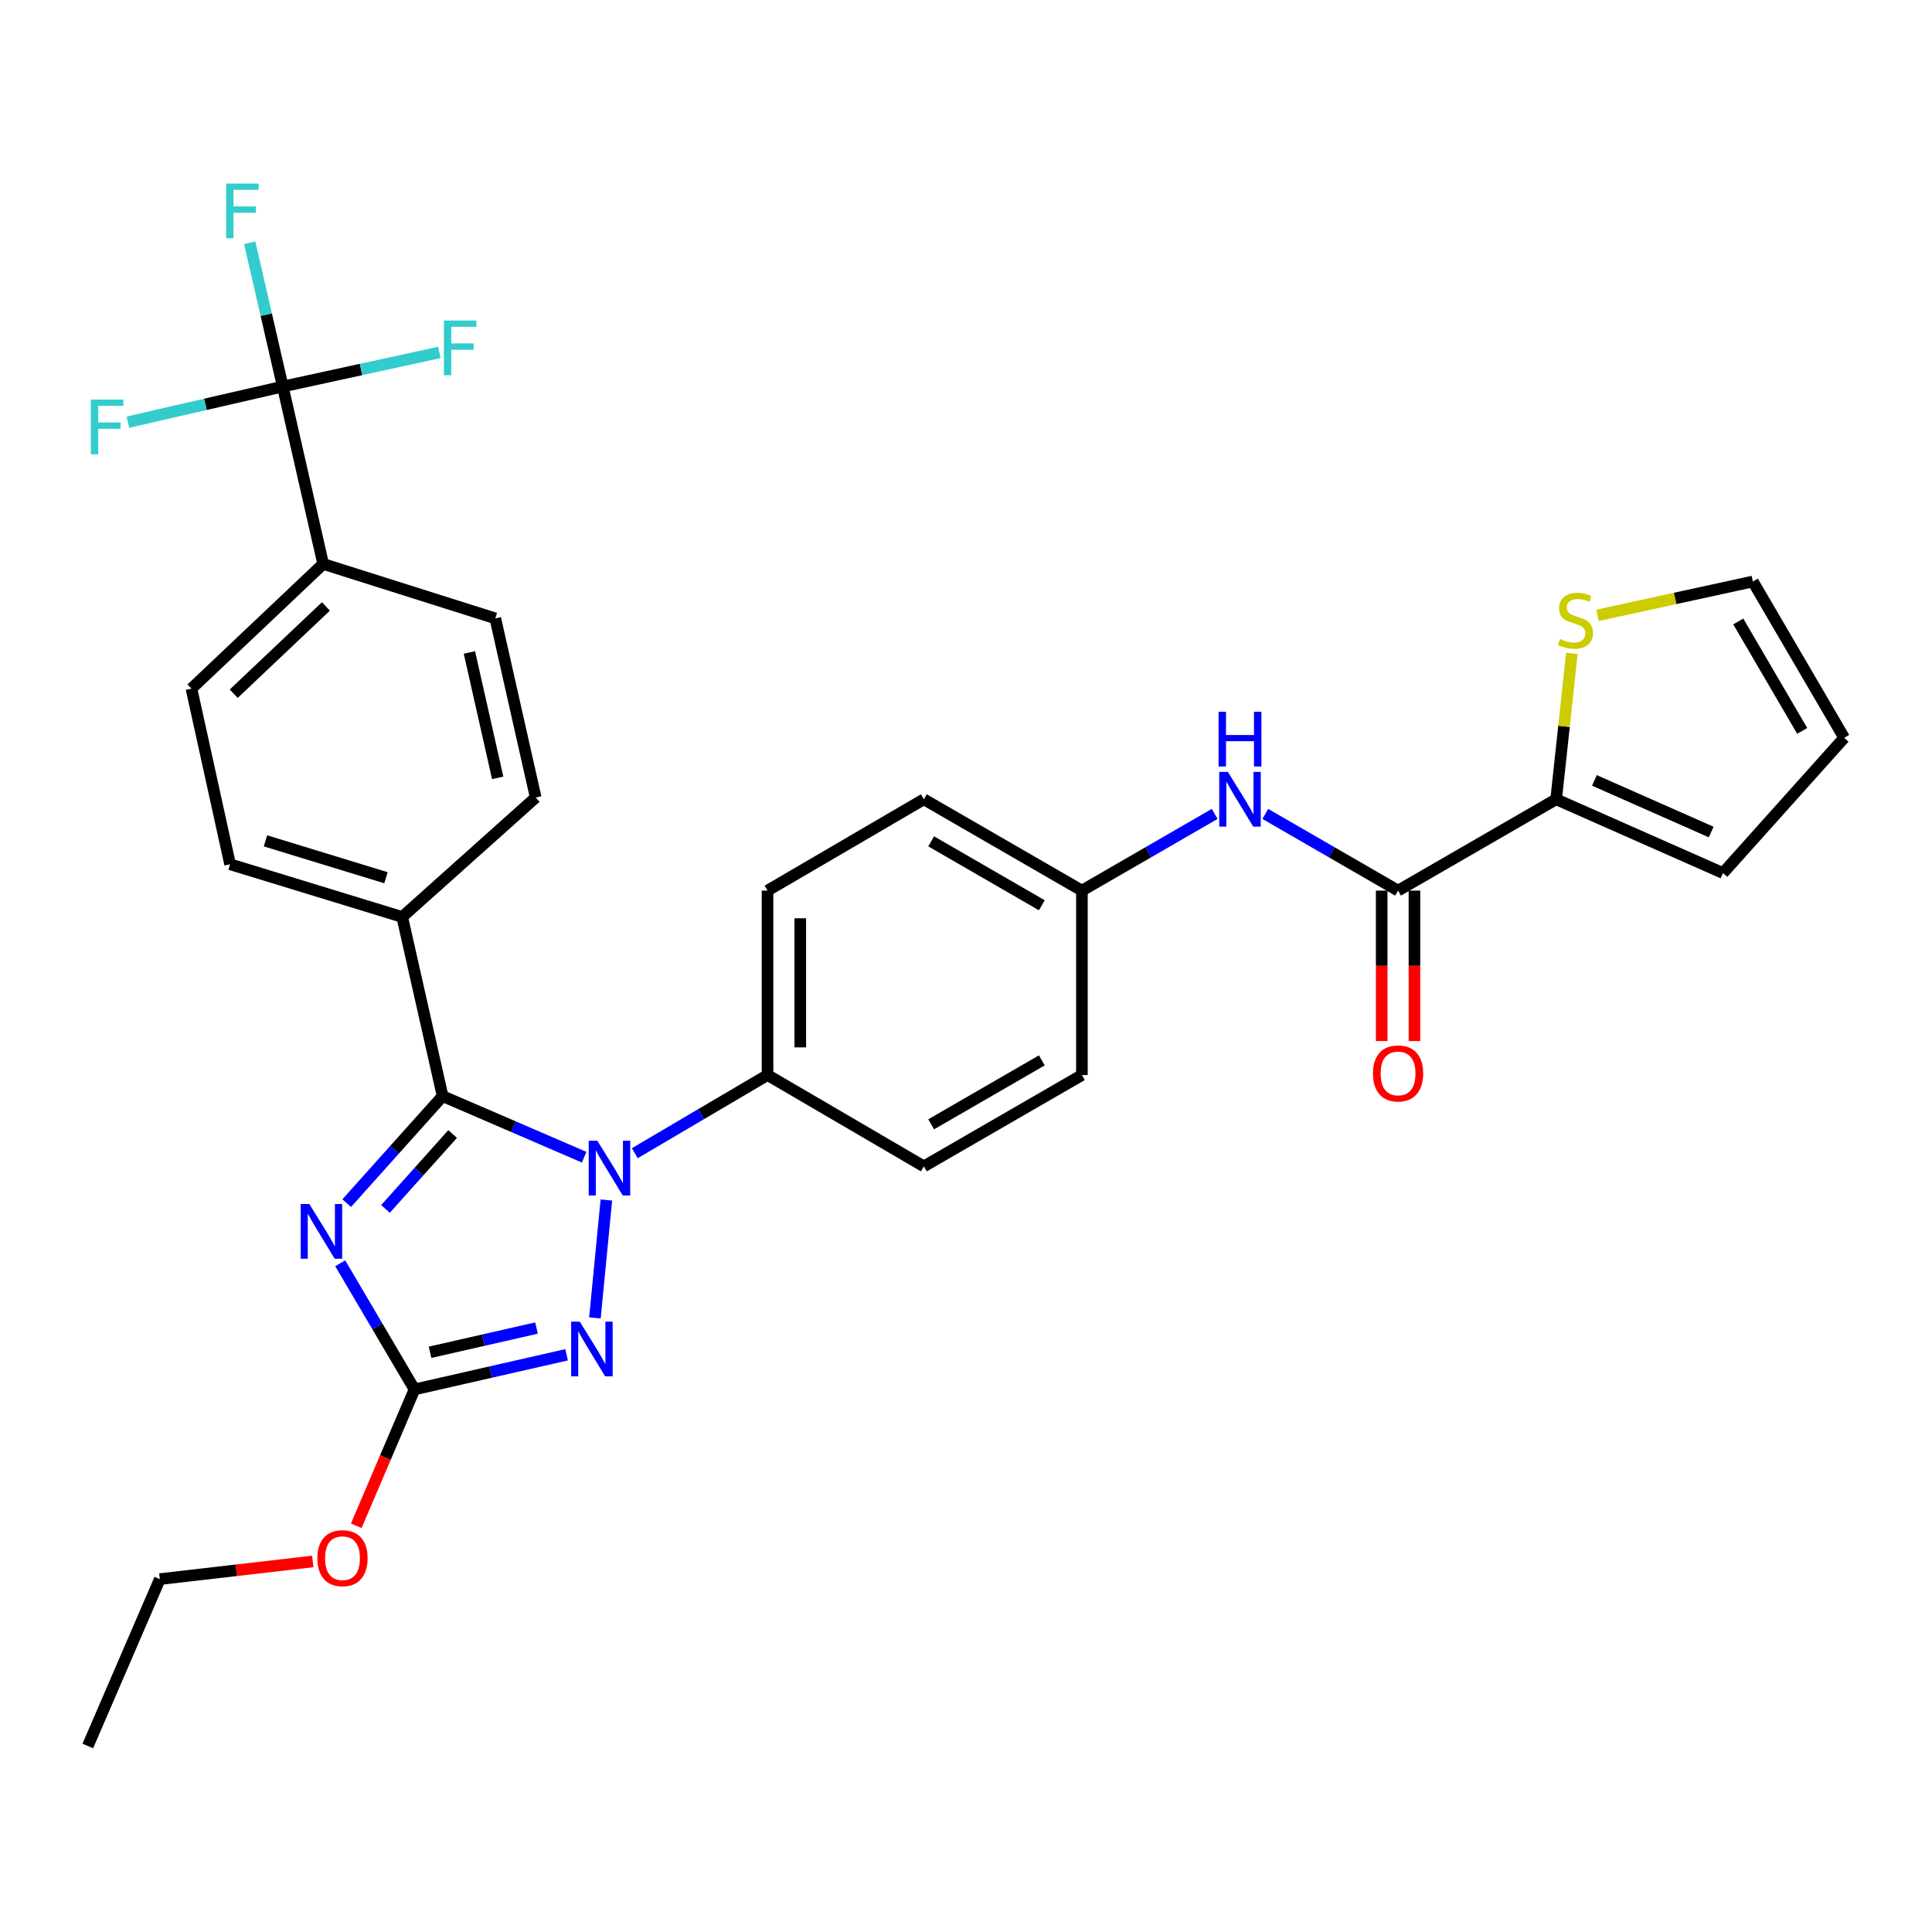 <?xml version='1.0' encoding='iso-8859-1'?>
<svg version='1.1' baseProfile='full'
              xmlns='http://www.w3.org/2000/svg'
                      xmlns:rdkit='http://www.rdkit.org/xml'
                      xmlns:xlink='http://www.w3.org/1999/xlink'
                  xml:space='preserve'
width='1000px' height='1000px' viewBox='0 0 1000 1000'>
<!-- END OF HEADER -->
<rect style='opacity:1.0;fill:#FFFFFF;stroke:none' width='1000' height='1000' x='0' y='0'> </rect>
<path class='bond-0' d='M 805.457,413.712 L 809.526,375.955' style='fill:none;fill-rule:evenodd;stroke:#000000;stroke-width:6px;stroke-linecap:butt;stroke-linejoin:miter;stroke-opacity:1' />
<path class='bond-0' d='M 809.526,375.955 L 813.594,338.198' style='fill:none;fill-rule:evenodd;stroke:#CCCC00;stroke-width:6px;stroke-linecap:butt;stroke-linejoin:miter;stroke-opacity:1' />
<path class='bond-1' d='M 805.457,413.712 L 891.815,451.89' style='fill:none;fill-rule:evenodd;stroke:#000000;stroke-width:6px;stroke-linecap:butt;stroke-linejoin:miter;stroke-opacity:1' />
<path class='bond-1' d='M 825.265,403.934 L 885.716,430.659' style='fill:none;fill-rule:evenodd;stroke:#000000;stroke-width:6px;stroke-linecap:butt;stroke-linejoin:miter;stroke-opacity:1' />
<path class='bond-2' d='M 805.457,413.712 L 723.638,460.978' style='fill:none;fill-rule:evenodd;stroke:#000000;stroke-width:6px;stroke-linecap:butt;stroke-linejoin:miter;stroke-opacity:1' />
<path class='bond-3' d='M 654.921,421.281 L 689.279,441.129' style='fill:none;fill-rule:evenodd;stroke:#0000FF;stroke-width:6px;stroke-linecap:butt;stroke-linejoin:miter;stroke-opacity:1' />
<path class='bond-3' d='M 689.279,441.129 L 723.638,460.978' style='fill:none;fill-rule:evenodd;stroke:#000000;stroke-width:6px;stroke-linecap:butt;stroke-linejoin:miter;stroke-opacity:1' />
<path class='bond-4' d='M 628.716,421.281 L 594.357,441.129' style='fill:none;fill-rule:evenodd;stroke:#0000FF;stroke-width:6px;stroke-linecap:butt;stroke-linejoin:miter;stroke-opacity:1' />
<path class='bond-4' d='M 594.357,441.129 L 559.999,460.978' style='fill:none;fill-rule:evenodd;stroke:#000000;stroke-width:6px;stroke-linecap:butt;stroke-linejoin:miter;stroke-opacity:1' />
<path class='bond-5' d='M 715.162,460.978 L 715.162,499.912' style='fill:none;fill-rule:evenodd;stroke:#000000;stroke-width:6px;stroke-linecap:butt;stroke-linejoin:miter;stroke-opacity:1' />
<path class='bond-5' d='M 715.162,499.912 L 715.162,538.846' style='fill:none;fill-rule:evenodd;stroke:#FF0000;stroke-width:6px;stroke-linecap:butt;stroke-linejoin:miter;stroke-opacity:1' />
<path class='bond-5' d='M 732.113,460.978 L 732.113,499.912' style='fill:none;fill-rule:evenodd;stroke:#000000;stroke-width:6px;stroke-linecap:butt;stroke-linejoin:miter;stroke-opacity:1' />
<path class='bond-5' d='M 732.113,499.912 L 732.113,538.846' style='fill:none;fill-rule:evenodd;stroke:#FF0000;stroke-width:6px;stroke-linecap:butt;stroke-linejoin:miter;stroke-opacity:1' />
<path class='bond-6' d='M 826.878,318.497 L 867.074,309.74' style='fill:none;fill-rule:evenodd;stroke:#CCCC00;stroke-width:6px;stroke-linecap:butt;stroke-linejoin:miter;stroke-opacity:1' />
<path class='bond-6' d='M 867.074,309.74 L 907.27,300.984' style='fill:none;fill-rule:evenodd;stroke:#000000;stroke-width:6px;stroke-linecap:butt;stroke-linejoin:miter;stroke-opacity:1' />
<path class='bond-7' d='M 313.852,621.126 L 307.929,682.155' style='fill:none;fill-rule:evenodd;stroke:#0000FF;stroke-width:6px;stroke-linecap:butt;stroke-linejoin:miter;stroke-opacity:1' />
<path class='bond-8' d='M 302.363,598.965 L 265.73,583.157' style='fill:none;fill-rule:evenodd;stroke:#0000FF;stroke-width:6px;stroke-linecap:butt;stroke-linejoin:miter;stroke-opacity:1' />
<path class='bond-8' d='M 265.73,583.157 L 229.096,567.349' style='fill:none;fill-rule:evenodd;stroke:#000000;stroke-width:6px;stroke-linecap:butt;stroke-linejoin:miter;stroke-opacity:1' />
<path class='bond-9' d='M 328.568,596.892 L 362.921,576.663' style='fill:none;fill-rule:evenodd;stroke:#0000FF;stroke-width:6px;stroke-linecap:butt;stroke-linejoin:miter;stroke-opacity:1' />
<path class='bond-9' d='M 362.921,576.663 L 397.274,556.434' style='fill:none;fill-rule:evenodd;stroke:#000000;stroke-width:6px;stroke-linecap:butt;stroke-linejoin:miter;stroke-opacity:1' />
<path class='bond-10' d='M 293.272,701.234 L 253.909,710.196' style='fill:none;fill-rule:evenodd;stroke:#0000FF;stroke-width:6px;stroke-linecap:butt;stroke-linejoin:miter;stroke-opacity:1' />
<path class='bond-10' d='M 253.909,710.196 L 214.546,719.159' style='fill:none;fill-rule:evenodd;stroke:#000000;stroke-width:6px;stroke-linecap:butt;stroke-linejoin:miter;stroke-opacity:1' />
<path class='bond-10' d='M 277.7,687.394 L 250.146,693.668' style='fill:none;fill-rule:evenodd;stroke:#0000FF;stroke-width:6px;stroke-linecap:butt;stroke-linejoin:miter;stroke-opacity:1' />
<path class='bond-10' d='M 250.146,693.668 L 222.591,699.942' style='fill:none;fill-rule:evenodd;stroke:#000000;stroke-width:6px;stroke-linecap:butt;stroke-linejoin:miter;stroke-opacity:1' />
<path class='bond-11' d='M 214.546,719.159 L 195.324,686.521' style='fill:none;fill-rule:evenodd;stroke:#000000;stroke-width:6px;stroke-linecap:butt;stroke-linejoin:miter;stroke-opacity:1' />
<path class='bond-11' d='M 195.324,686.521 L 176.103,653.883' style='fill:none;fill-rule:evenodd;stroke:#0000FF;stroke-width:6px;stroke-linecap:butt;stroke-linejoin:miter;stroke-opacity:1' />
<path class='bond-12' d='M 214.546,719.159 L 199.473,754.449' style='fill:none;fill-rule:evenodd;stroke:#000000;stroke-width:6px;stroke-linecap:butt;stroke-linejoin:miter;stroke-opacity:1' />
<path class='bond-12' d='M 199.473,754.449 L 184.401,789.739' style='fill:none;fill-rule:evenodd;stroke:#FF0000;stroke-width:6px;stroke-linecap:butt;stroke-linejoin:miter;stroke-opacity:1' />
<path class='bond-13' d='M 179.456,622.742 L 204.276,595.045' style='fill:none;fill-rule:evenodd;stroke:#0000FF;stroke-width:6px;stroke-linecap:butt;stroke-linejoin:miter;stroke-opacity:1' />
<path class='bond-13' d='M 204.276,595.045 L 229.096,567.349' style='fill:none;fill-rule:evenodd;stroke:#000000;stroke-width:6px;stroke-linecap:butt;stroke-linejoin:miter;stroke-opacity:1' />
<path class='bond-13' d='M 199.526,625.746 L 216.9,606.358' style='fill:none;fill-rule:evenodd;stroke:#0000FF;stroke-width:6px;stroke-linecap:butt;stroke-linejoin:miter;stroke-opacity:1' />
<path class='bond-13' d='M 216.9,606.358 L 234.274,586.971' style='fill:none;fill-rule:evenodd;stroke:#000000;stroke-width:6px;stroke-linecap:butt;stroke-linejoin:miter;stroke-opacity:1' />
<path class='bond-14' d='M 229.096,567.349 L 208.18,474.615' style='fill:none;fill-rule:evenodd;stroke:#000000;stroke-width:6px;stroke-linecap:butt;stroke-linejoin:miter;stroke-opacity:1' />
<path class='bond-15' d='M 161.892,808.207 L 122.311,812.776' style='fill:none;fill-rule:evenodd;stroke:#FF0000;stroke-width:6px;stroke-linecap:butt;stroke-linejoin:miter;stroke-opacity:1' />
<path class='bond-15' d='M 122.311,812.776 L 82.729,817.346' style='fill:none;fill-rule:evenodd;stroke:#000000;stroke-width:6px;stroke-linecap:butt;stroke-linejoin:miter;stroke-opacity:1' />
<path class='bond-16' d='M 559.999,460.978 L 478.18,413.712' style='fill:none;fill-rule:evenodd;stroke:#000000;stroke-width:6px;stroke-linecap:butt;stroke-linejoin:miter;stroke-opacity:1' />
<path class='bond-16' d='M 539.247,468.566 L 481.973,435.48' style='fill:none;fill-rule:evenodd;stroke:#000000;stroke-width:6px;stroke-linecap:butt;stroke-linejoin:miter;stroke-opacity:1' />
<path class='bond-17' d='M 559.999,460.978 L 559.999,556.434' style='fill:none;fill-rule:evenodd;stroke:#000000;stroke-width:6px;stroke-linecap:butt;stroke-linejoin:miter;stroke-opacity:1' />
<path class='bond-18' d='M 82.729,817.346 L 45.455,903.705' style='fill:none;fill-rule:evenodd;stroke:#000000;stroke-width:6px;stroke-linecap:butt;stroke-linejoin:miter;stroke-opacity:1' />
<path class='bond-19' d='M 146.363,200.075 L 167.27,291.896' style='fill:none;fill-rule:evenodd;stroke:#000000;stroke-width:6px;stroke-linecap:butt;stroke-linejoin:miter;stroke-opacity:1' />
<path class='bond-20' d='M 146.363,200.075 L 186.889,191.247' style='fill:none;fill-rule:evenodd;stroke:#000000;stroke-width:6px;stroke-linecap:butt;stroke-linejoin:miter;stroke-opacity:1' />
<path class='bond-20' d='M 186.889,191.247 L 227.414,182.419' style='fill:none;fill-rule:evenodd;stroke:#33CCCC;stroke-width:6px;stroke-linecap:butt;stroke-linejoin:miter;stroke-opacity:1' />
<path class='bond-21' d='M 146.363,200.075 L 106.286,209.292' style='fill:none;fill-rule:evenodd;stroke:#000000;stroke-width:6px;stroke-linecap:butt;stroke-linejoin:miter;stroke-opacity:1' />
<path class='bond-21' d='M 106.286,209.292 L 66.208,218.51' style='fill:none;fill-rule:evenodd;stroke:#33CCCC;stroke-width:6px;stroke-linecap:butt;stroke-linejoin:miter;stroke-opacity:1' />
<path class='bond-22' d='M 146.363,200.075 L 137.806,162.868' style='fill:none;fill-rule:evenodd;stroke:#000000;stroke-width:6px;stroke-linecap:butt;stroke-linejoin:miter;stroke-opacity:1' />
<path class='bond-22' d='M 137.806,162.868 L 129.249,125.66' style='fill:none;fill-rule:evenodd;stroke:#33CCCC;stroke-width:6px;stroke-linecap:butt;stroke-linejoin:miter;stroke-opacity:1' />
<path class='bond-23' d='M 167.27,291.896 L 99.097,356.434' style='fill:none;fill-rule:evenodd;stroke:#000000;stroke-width:6px;stroke-linecap:butt;stroke-linejoin:miter;stroke-opacity:1' />
<path class='bond-23' d='M 168.698,313.887 L 120.977,359.064' style='fill:none;fill-rule:evenodd;stroke:#000000;stroke-width:6px;stroke-linecap:butt;stroke-linejoin:miter;stroke-opacity:1' />
<path class='bond-24' d='M 167.27,291.896 L 256.369,320.073' style='fill:none;fill-rule:evenodd;stroke:#000000;stroke-width:6px;stroke-linecap:butt;stroke-linejoin:miter;stroke-opacity:1' />
<path class='bond-25' d='M 208.18,474.615 L 277.276,412.798' style='fill:none;fill-rule:evenodd;stroke:#000000;stroke-width:6px;stroke-linecap:butt;stroke-linejoin:miter;stroke-opacity:1' />
<path class='bond-26' d='M 208.18,474.615 L 119.09,447.341' style='fill:none;fill-rule:evenodd;stroke:#000000;stroke-width:6px;stroke-linecap:butt;stroke-linejoin:miter;stroke-opacity:1' />
<path class='bond-26' d='M 199.778,454.315 L 137.416,435.223' style='fill:none;fill-rule:evenodd;stroke:#000000;stroke-width:6px;stroke-linecap:butt;stroke-linejoin:miter;stroke-opacity:1' />
<path class='bond-27' d='M 99.097,356.434 L 119.09,447.341' style='fill:none;fill-rule:evenodd;stroke:#000000;stroke-width:6px;stroke-linecap:butt;stroke-linejoin:miter;stroke-opacity:1' />
<path class='bond-28' d='M 256.369,320.073 L 277.276,412.798' style='fill:none;fill-rule:evenodd;stroke:#000000;stroke-width:6px;stroke-linecap:butt;stroke-linejoin:miter;stroke-opacity:1' />
<path class='bond-28' d='M 242.969,337.711 L 257.604,402.618' style='fill:none;fill-rule:evenodd;stroke:#000000;stroke-width:6px;stroke-linecap:butt;stroke-linejoin:miter;stroke-opacity:1' />
<path class='bond-29' d='M 478.18,413.712 L 397.274,460.978' style='fill:none;fill-rule:evenodd;stroke:#000000;stroke-width:6px;stroke-linecap:butt;stroke-linejoin:miter;stroke-opacity:1' />
<path class='bond-30' d='M 559.999,556.434 L 478.18,603.71' style='fill:none;fill-rule:evenodd;stroke:#000000;stroke-width:6px;stroke-linecap:butt;stroke-linejoin:miter;stroke-opacity:1' />
<path class='bond-30' d='M 539.245,548.848 L 481.972,581.941' style='fill:none;fill-rule:evenodd;stroke:#000000;stroke-width:6px;stroke-linecap:butt;stroke-linejoin:miter;stroke-opacity:1' />
<path class='bond-31' d='M 397.274,556.434 L 478.18,603.71' style='fill:none;fill-rule:evenodd;stroke:#000000;stroke-width:6px;stroke-linecap:butt;stroke-linejoin:miter;stroke-opacity:1' />
<path class='bond-32' d='M 397.274,556.434 L 397.274,460.978' style='fill:none;fill-rule:evenodd;stroke:#000000;stroke-width:6px;stroke-linecap:butt;stroke-linejoin:miter;stroke-opacity:1' />
<path class='bond-32' d='M 414.225,542.116 L 414.225,475.296' style='fill:none;fill-rule:evenodd;stroke:#000000;stroke-width:6px;stroke-linecap:butt;stroke-linejoin:miter;stroke-opacity:1' />
<path class='bond-33' d='M 891.815,451.89 L 954.545,381.89' style='fill:none;fill-rule:evenodd;stroke:#000000;stroke-width:6px;stroke-linecap:butt;stroke-linejoin:miter;stroke-opacity:1' />
<path class='bond-34' d='M 907.27,300.984 L 954.545,381.89' style='fill:none;fill-rule:evenodd;stroke:#000000;stroke-width:6px;stroke-linecap:butt;stroke-linejoin:miter;stroke-opacity:1' />
<path class='bond-34' d='M 899.725,321.672 L 932.818,378.306' style='fill:none;fill-rule:evenodd;stroke:#000000;stroke-width:6px;stroke-linecap:butt;stroke-linejoin:miter;stroke-opacity:1' />
<path  class='atom-1' d='M 635.558 399.552
L 644.838 414.552
Q 645.758 416.032, 647.238 418.712
Q 648.718 421.392, 648.798 421.552
L 648.798 399.552
L 652.558 399.552
L 652.558 427.872
L 648.678 427.872
L 638.718 411.472
Q 637.558 409.552, 636.318 407.352
Q 635.118 405.152, 634.758 404.472
L 634.758 427.872
L 631.078 427.872
L 631.078 399.552
L 635.558 399.552
' fill='#0000FF'/>
<path  class='atom-1' d='M 630.738 368.4
L 634.578 368.4
L 634.578 380.44
L 649.058 380.44
L 649.058 368.4
L 652.898 368.4
L 652.898 396.72
L 649.058 396.72
L 649.058 383.64
L 634.578 383.64
L 634.578 396.72
L 630.738 396.72
L 630.738 368.4
' fill='#0000FF'/>
<path  class='atom-3' d='M 710.638 555.61
Q 710.638 548.81, 713.998 545.01
Q 717.358 541.21, 723.638 541.21
Q 729.918 541.21, 733.278 545.01
Q 736.638 548.81, 736.638 555.61
Q 736.638 562.49, 733.238 566.41
Q 729.838 570.29, 723.638 570.29
Q 717.398 570.29, 713.998 566.41
Q 710.638 562.53, 710.638 555.61
M 723.638 567.09
Q 727.958 567.09, 730.278 564.21
Q 732.638 561.29, 732.638 555.61
Q 732.638 550.05, 730.278 547.25
Q 727.958 544.41, 723.638 544.41
Q 719.318 544.41, 716.958 547.21
Q 714.638 550.01, 714.638 555.61
Q 714.638 561.33, 716.958 564.21
Q 719.318 567.09, 723.638 567.09
' fill='#FF0000'/>
<path  class='atom-4' d='M 807.449 330.707
Q 807.769 330.827, 809.089 331.387
Q 810.409 331.947, 811.849 332.307
Q 813.329 332.627, 814.769 332.627
Q 817.449 332.627, 819.009 331.347
Q 820.569 330.027, 820.569 327.747
Q 820.569 326.187, 819.769 325.227
Q 819.009 324.267, 817.809 323.747
Q 816.609 323.227, 814.609 322.627
Q 812.089 321.867, 810.569 321.147
Q 809.089 320.427, 808.009 318.907
Q 806.969 317.387, 806.969 314.827
Q 806.969 311.267, 809.369 309.067
Q 811.809 306.867, 816.609 306.867
Q 819.889 306.867, 823.609 308.427
L 822.689 311.507
Q 819.289 310.107, 816.729 310.107
Q 813.969 310.107, 812.449 311.267
Q 810.929 312.387, 810.969 314.347
Q 810.969 315.867, 811.729 316.787
Q 812.529 317.707, 813.649 318.227
Q 814.809 318.747, 816.729 319.347
Q 819.289 320.147, 820.809 320.947
Q 822.329 321.747, 823.409 323.387
Q 824.529 324.987, 824.529 327.747
Q 824.529 331.667, 821.889 333.787
Q 819.289 335.867, 814.929 335.867
Q 812.409 335.867, 810.489 335.307
Q 808.609 334.787, 806.369 333.867
L 807.449 330.707
' fill='#CCCC00'/>
<path  class='atom-5' d='M 309.195 590.454
L 318.475 605.454
Q 319.395 606.934, 320.875 609.614
Q 322.355 612.294, 322.435 612.454
L 322.435 590.454
L 326.195 590.454
L 326.195 618.774
L 322.315 618.774
L 312.355 602.374
Q 311.195 600.454, 309.955 598.254
Q 308.755 596.054, 308.395 595.374
L 308.395 618.774
L 304.715 618.774
L 304.715 590.454
L 309.195 590.454
' fill='#0000FF'/>
<path  class='atom-6' d='M 300.107 684.092
L 309.387 699.092
Q 310.307 700.572, 311.787 703.252
Q 313.267 705.932, 313.347 706.092
L 313.347 684.092
L 317.107 684.092
L 317.107 712.412
L 313.227 712.412
L 303.267 696.012
Q 302.107 694.092, 300.867 691.892
Q 299.667 689.692, 299.307 689.012
L 299.307 712.412
L 295.627 712.412
L 295.627 684.092
L 300.107 684.092
' fill='#0000FF'/>
<path  class='atom-8' d='M 160.106 623.189
L 169.386 638.189
Q 170.306 639.669, 171.786 642.349
Q 173.266 645.029, 173.346 645.189
L 173.346 623.189
L 177.106 623.189
L 177.106 651.509
L 173.226 651.509
L 163.266 635.109
Q 162.106 633.189, 160.866 630.989
Q 159.666 628.789, 159.306 628.109
L 159.306 651.509
L 155.626 651.509
L 155.626 623.189
L 160.106 623.189
' fill='#0000FF'/>
<path  class='atom-10' d='M 164.271 806.511
Q 164.271 799.711, 167.631 795.911
Q 170.991 792.111, 177.271 792.111
Q 183.551 792.111, 186.911 795.911
Q 190.271 799.711, 190.271 806.511
Q 190.271 813.391, 186.871 817.311
Q 183.471 821.191, 177.271 821.191
Q 171.031 821.191, 167.631 817.311
Q 164.271 813.431, 164.271 806.511
M 177.271 817.991
Q 181.591 817.991, 183.911 815.111
Q 186.271 812.191, 186.271 806.511
Q 186.271 800.951, 183.911 798.151
Q 181.591 795.311, 177.271 795.311
Q 172.951 795.311, 170.591 798.111
Q 168.271 800.911, 168.271 806.511
Q 168.271 812.231, 170.591 815.111
Q 172.951 817.991, 177.271 817.991
' fill='#FF0000'/>
<path  class='atom-20' d='M 229.764 165.913
L 246.604 165.913
L 246.604 169.153
L 233.564 169.153
L 233.564 177.753
L 245.164 177.753
L 245.164 181.033
L 233.564 181.033
L 233.564 194.233
L 229.764 194.233
L 229.764 165.913
' fill='#33CCCC'/>
<path  class='atom-21' d='M 47.036 206.822
L 63.876 206.822
L 63.876 210.062
L 50.836 210.062
L 50.836 218.662
L 62.436 218.662
L 62.436 221.942
L 50.836 221.942
L 50.836 235.142
L 47.036 235.142
L 47.036 206.822
' fill='#33CCCC'/>
<path  class='atom-22' d='M 117.036 95.008
L 133.876 95.008
L 133.876 98.248
L 120.836 98.248
L 120.836 106.848
L 132.436 106.848
L 132.436 110.128
L 120.836 110.128
L 120.836 123.328
L 117.036 123.328
L 117.036 95.008
' fill='#33CCCC'/>
</svg>
